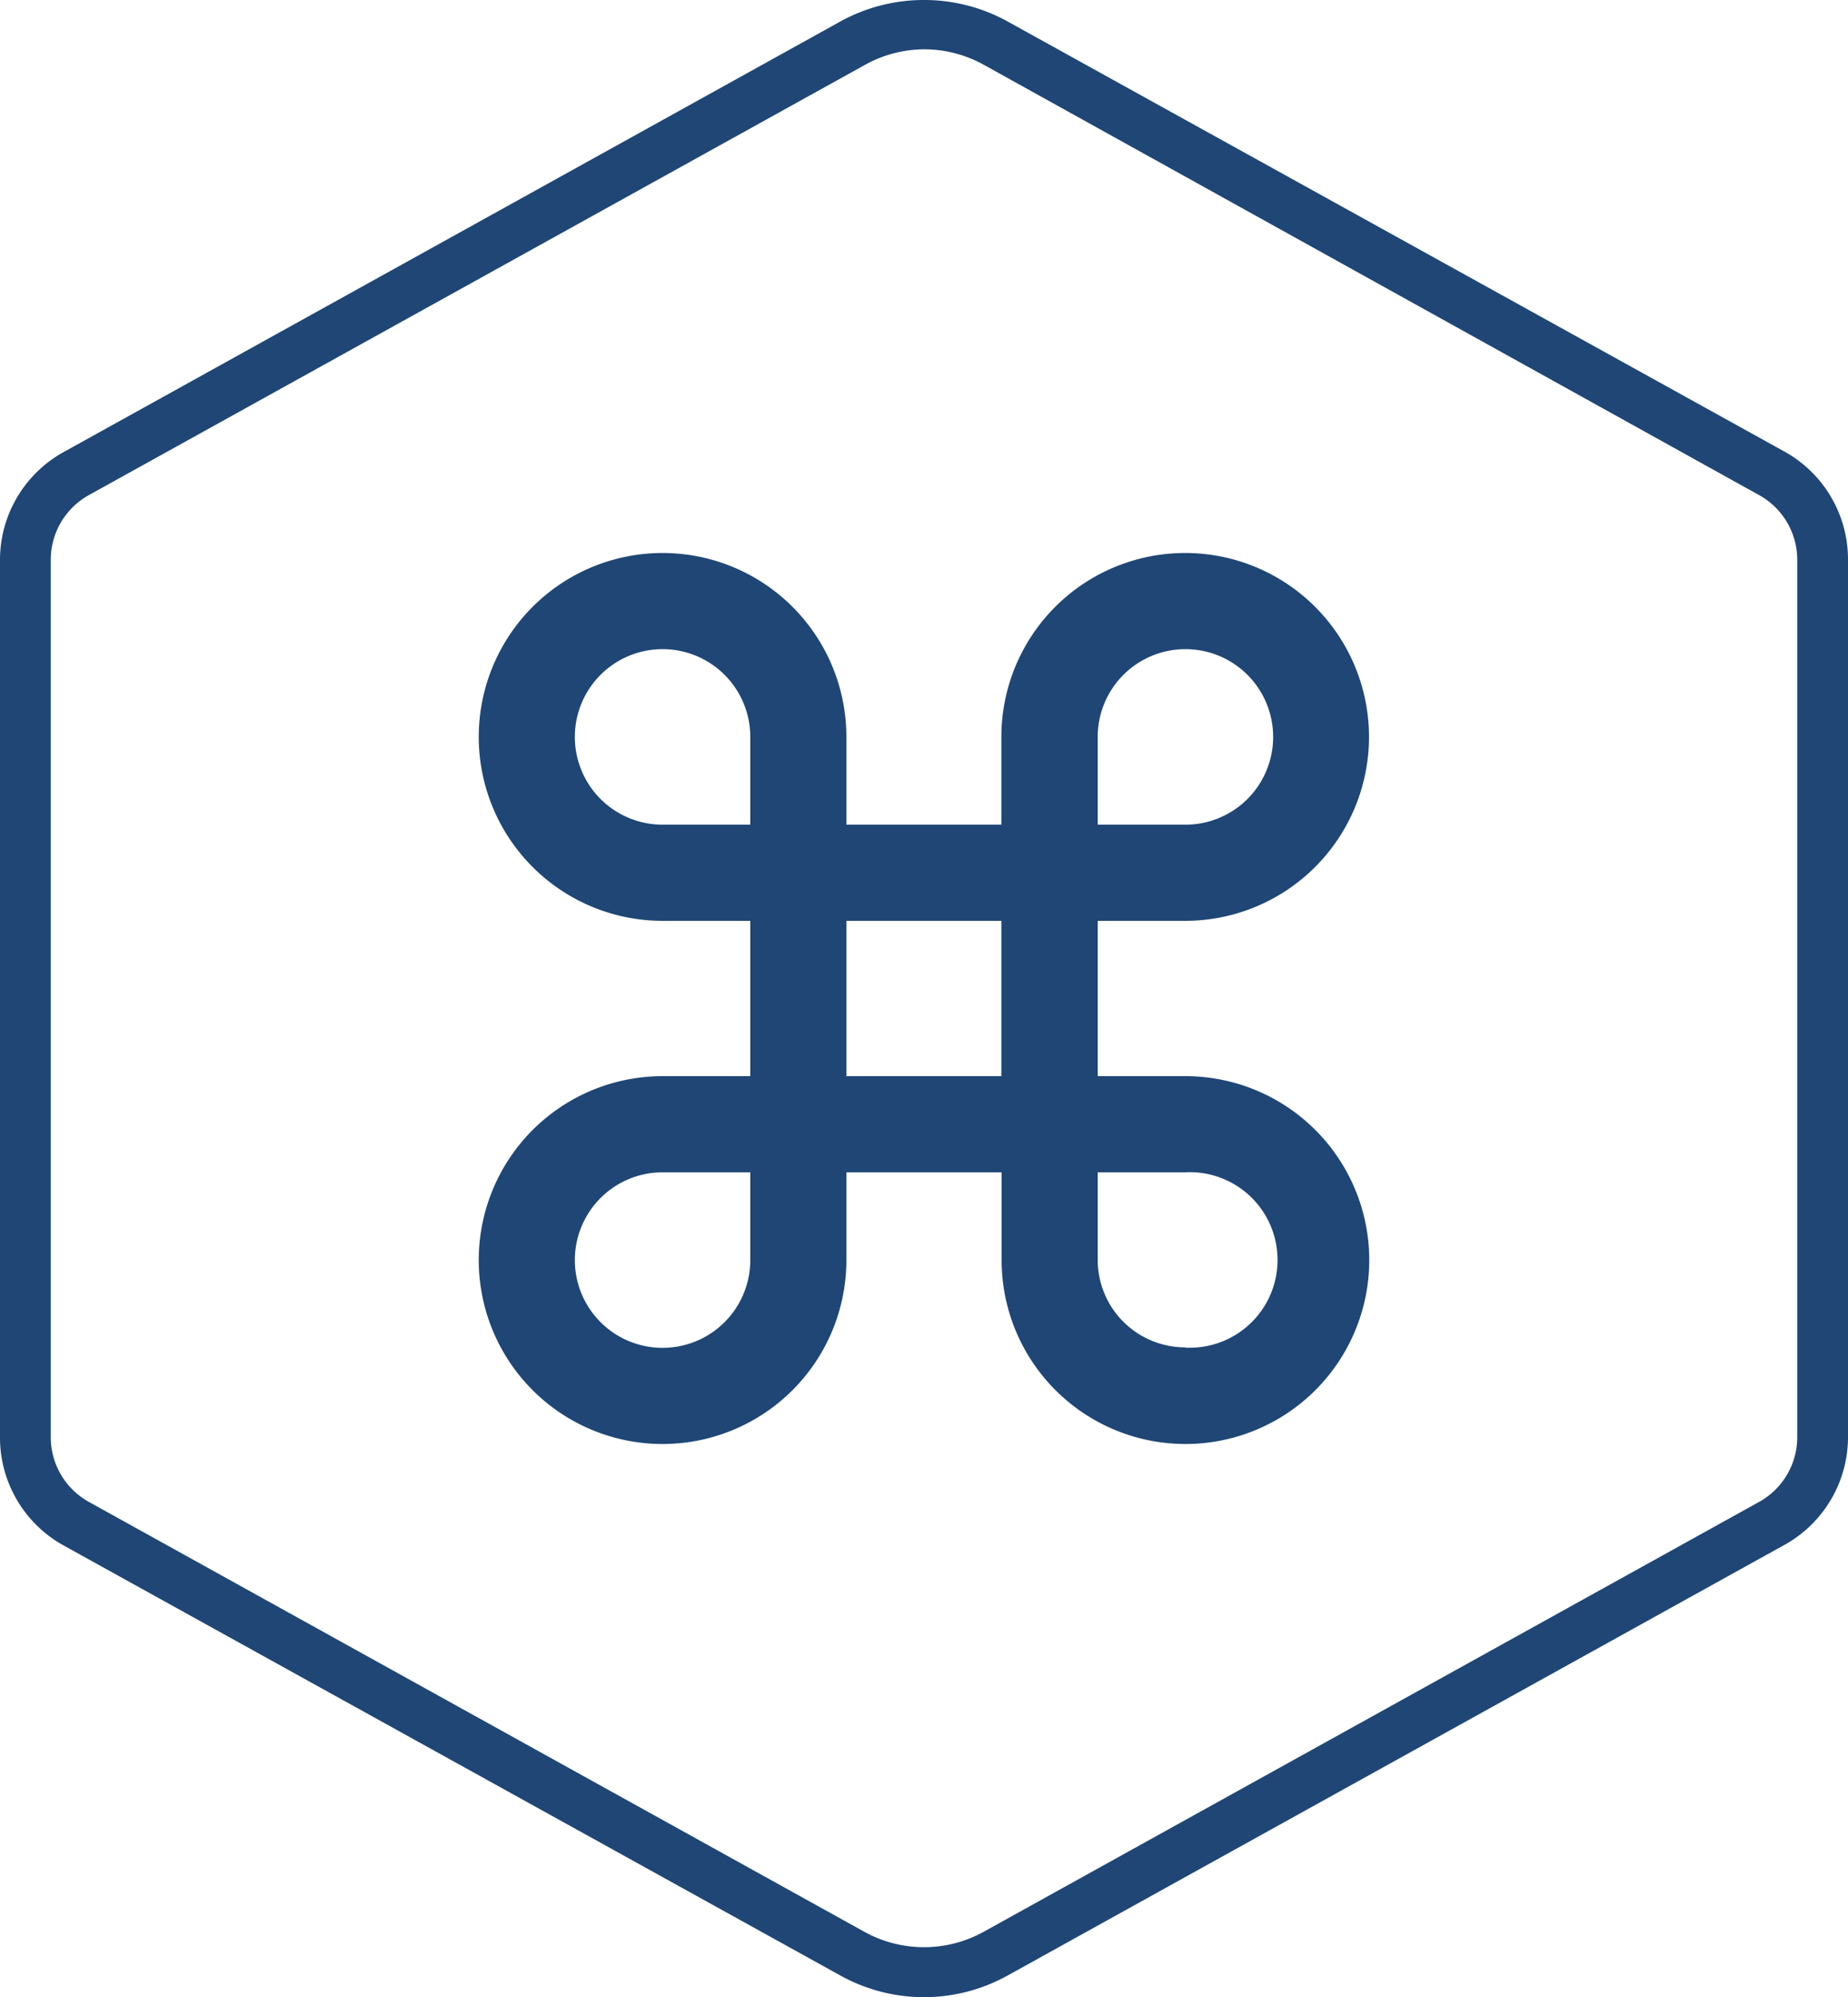 <svg xmlns="http://www.w3.org/2000/svg" viewBox="0 0 75 81"><path fill="#1f4675" d="M37.5 2a5 5 0 0 1 2.43.63l31.46 17.45a3 3 0 0 1 1.55 2.63v35.58a3 3 0 0 1-1.55 2.63L39.93 78.35a5 5 0 0 1-4.86 0L3.61 60.92a3 3 0 0 1-1.55-2.63V22.71a3 3 0 0 1 1.55-2.63L35.07 2.65A5 5 0 0 1 37.5 2m0-2a7 7 0 0 0-3.41.88L2.63 18.31A5 5 0 0 0 0 22.71v35.58a5 5 0 0 0 2.59 4.4l31.5 17.43a7 7 0 0 0 6.82 0l31.46-17.43a5 5 0 0 0 2.63-4.4V22.71a5 5 0 0 0-2.59-4.4L40.91.88A7 7 0 0 0 37.5 0z" data-name="Layer 1"/><path fill="#1f4675" d="M48.1 43.65h-3.55v-6.3h3.55a7.46 7.46 0 1 0-7.46-7.45v3.55h-6.29V29.9a7.46 7.46 0 1 0-7.46 7.45h3.56v6.3h-3.56a7.46 7.46 0 1 0 7.46 7.45v-3.55h6.3v3.55a7.46 7.46 0 1 0 7.45-7.45zM44.55 29.9a3.56 3.56 0 1 1 3.55 3.55h-3.55zm-17.66 3.55a3.56 3.56 0 1 1 3.56-3.55v3.55zm3.56 17.65a3.56 3.56 0 1 1-3.56-3.55h3.56zm3.9-7.45v-6.3h6.29v6.3zm13.75 11a3.55 3.55 0 0 1-3.55-3.56v-3.54h3.55a3.56 3.56 0 1 1 0 7.11z"/></svg>